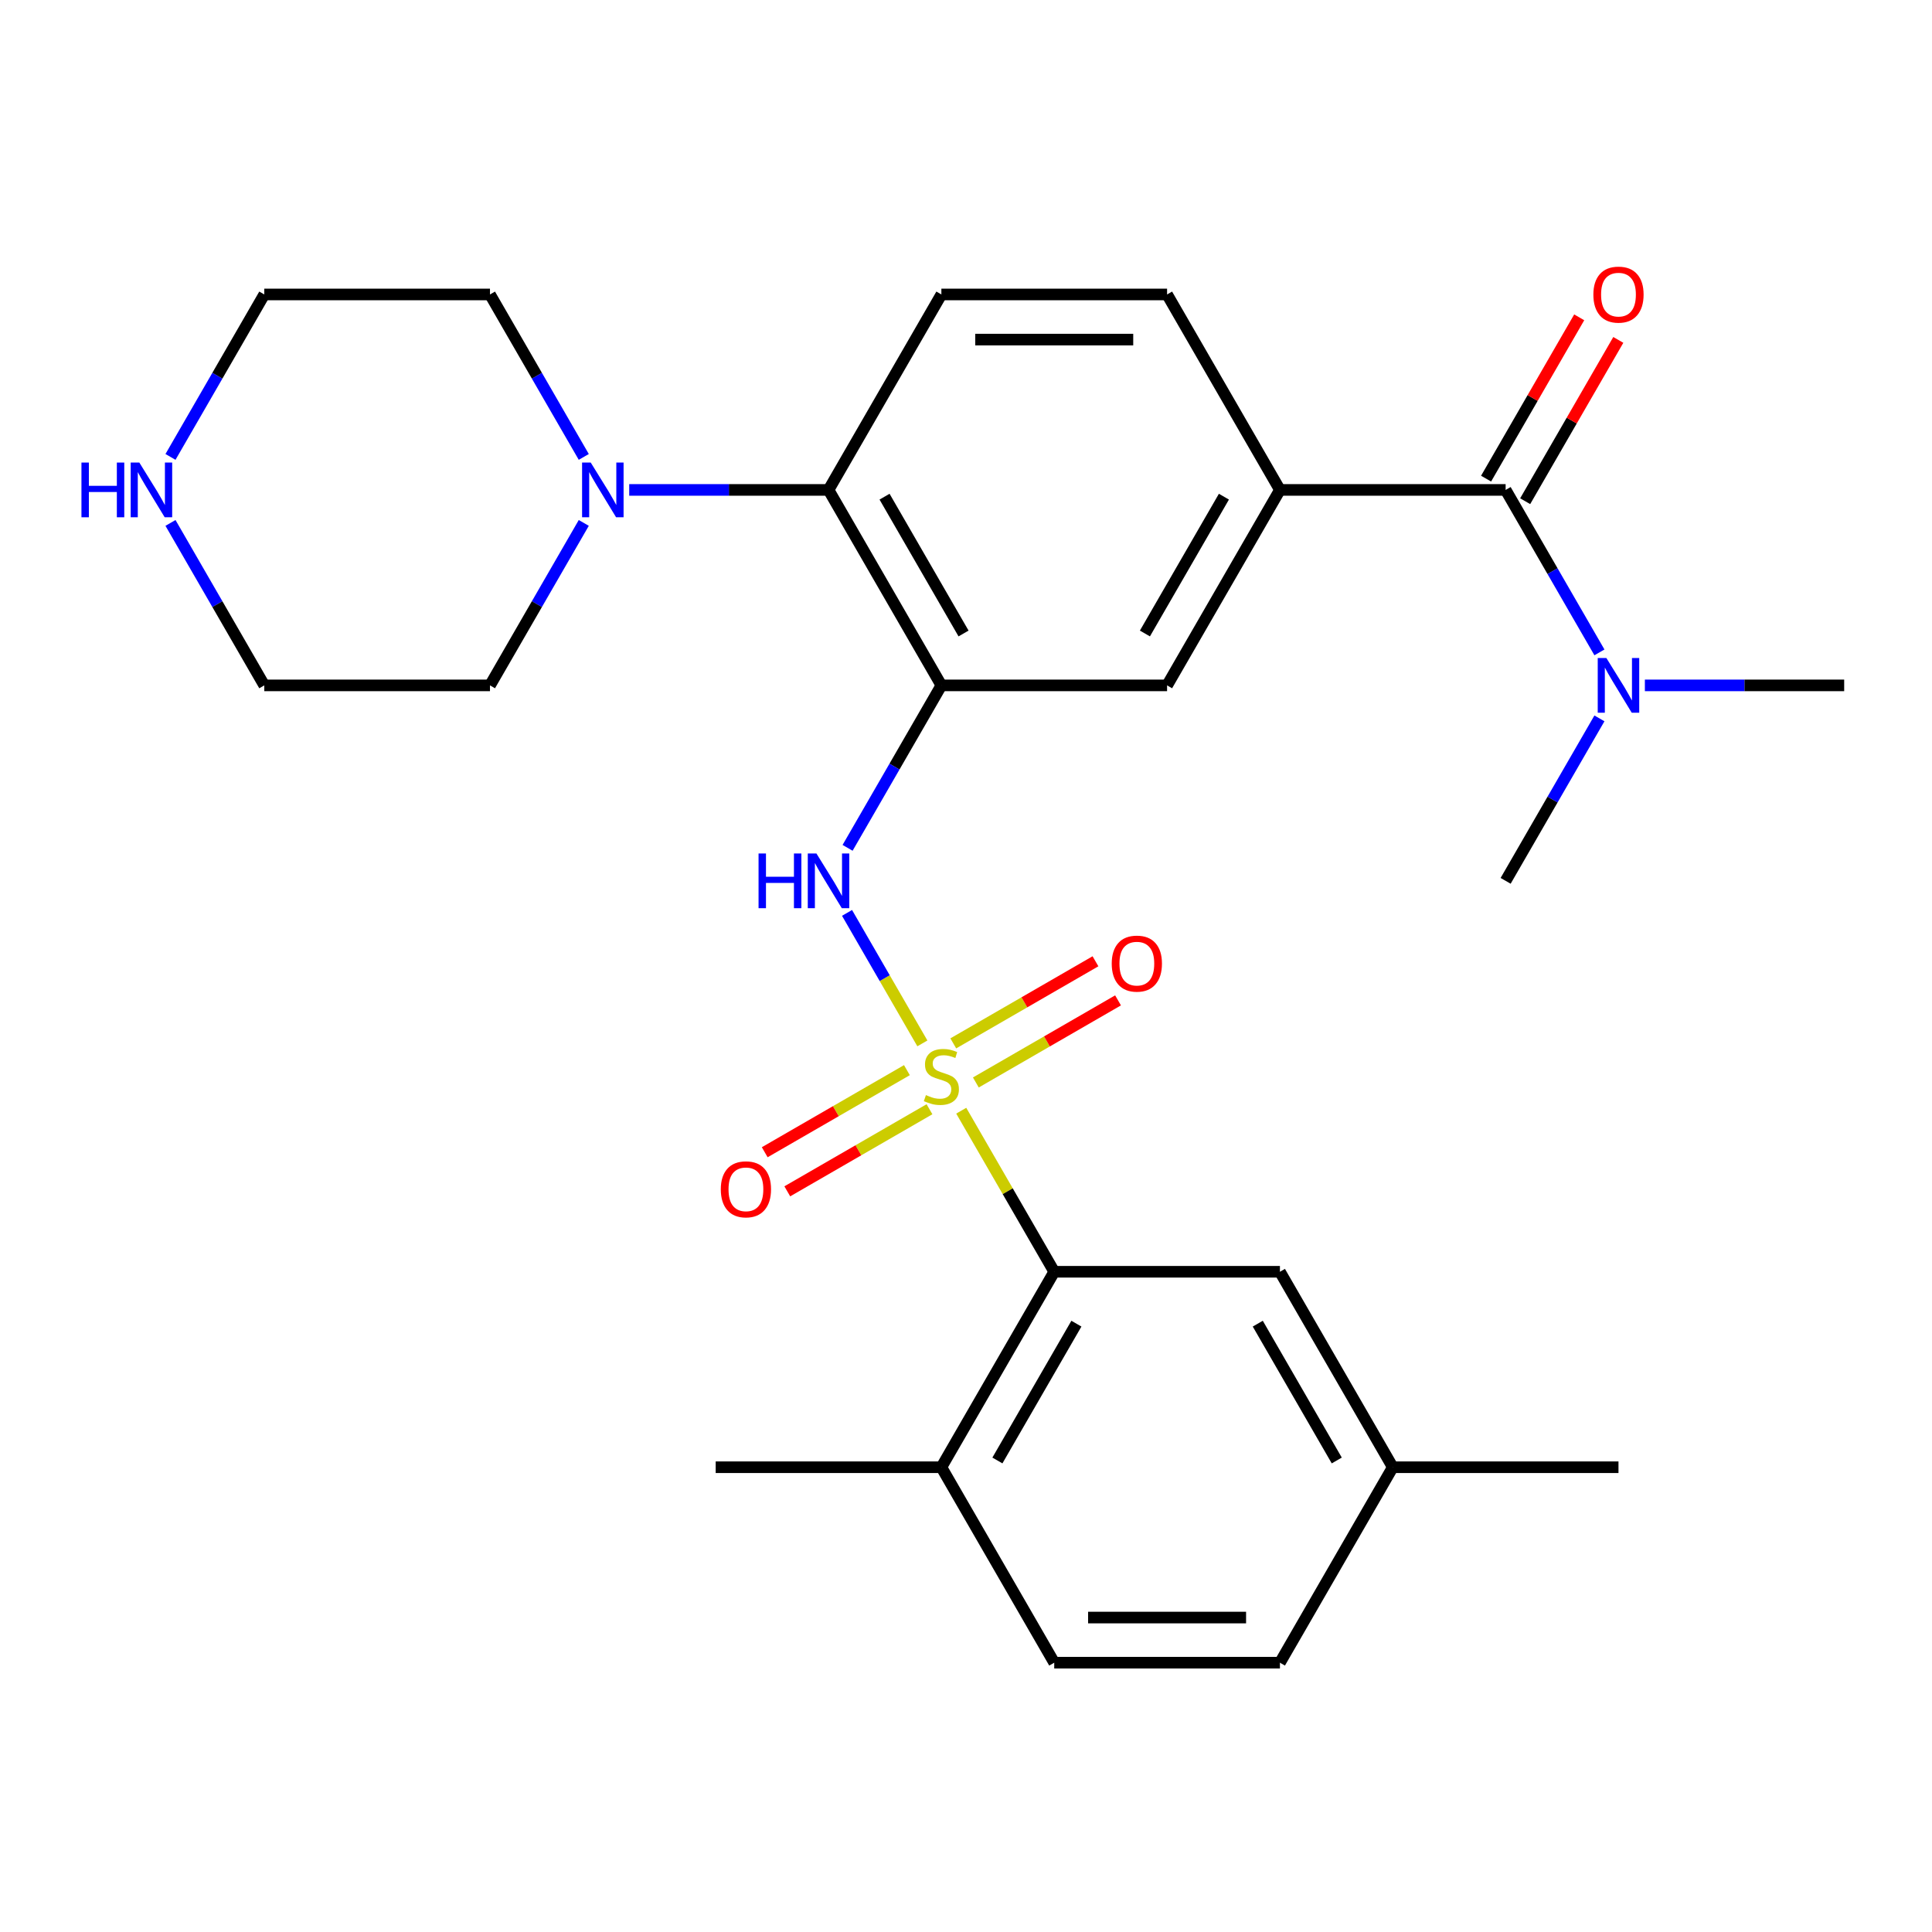 <?xml version='1.0' encoding='iso-8859-1'?>
<svg version='1.1' baseProfile='full'
              xmlns='http://www.w3.org/2000/svg'
                      xmlns:rdkit='http://www.rdkit.org/xml'
                      xmlns:xlink='http://www.w3.org/1999/xlink'
                  xml:space='preserve'
width='1000px' height='1000px' viewBox='0 0 1000 1000'>
<!-- END OF HEADER -->
<rect style='opacity:1.0;fill:#FFFFFF;stroke:none' width='1000' height='1000' x='0' y='0'> </rect>
<path class='bond-1' d='M 477.419,540.054 L 457.921,506.283' style='fill:none;fill-rule:evenodd;stroke:#CCCC00;stroke-width:6px;stroke-linecap:butt;stroke-linejoin:miter;stroke-opacity:1' />
<path class='bond-1' d='M 457.921,506.283 L 438.424,472.512' style='fill:none;fill-rule:evenodd;stroke:#0000FF;stroke-width:6px;stroke-linecap:butt;stroke-linejoin:miter;stroke-opacity:1' />
<path class='bond-2' d='M 497.535,574.895 L 521.601,616.58' style='fill:none;fill-rule:evenodd;stroke:#CCCC00;stroke-width:6px;stroke-linecap:butt;stroke-linejoin:miter;stroke-opacity:1' />
<path class='bond-2' d='M 521.601,616.58 L 545.668,658.265' style='fill:none;fill-rule:evenodd;stroke:#000000;stroke-width:6px;stroke-linecap:butt;stroke-linejoin:miter;stroke-opacity:1' />
<path class='bond-8' d='M 505.099,560.283 L 541.897,539.037' style='fill:none;fill-rule:evenodd;stroke:#CCCC00;stroke-width:6px;stroke-linecap:butt;stroke-linejoin:miter;stroke-opacity:1' />
<path class='bond-8' d='M 541.897,539.037 L 578.695,517.792' style='fill:none;fill-rule:evenodd;stroke:#FF0000;stroke-width:6px;stroke-linecap:butt;stroke-linejoin:miter;stroke-opacity:1' />
<path class='bond-8' d='M 493.417,540.049 L 530.215,518.803' style='fill:none;fill-rule:evenodd;stroke:#CCCC00;stroke-width:6px;stroke-linecap:butt;stroke-linejoin:miter;stroke-opacity:1' />
<path class='bond-8' d='M 530.215,518.803 L 567.013,497.558' style='fill:none;fill-rule:evenodd;stroke:#FF0000;stroke-width:6px;stroke-linecap:butt;stroke-linejoin:miter;stroke-opacity:1' />
<path class='bond-9' d='M 469.416,553.906 L 432.618,575.151' style='fill:none;fill-rule:evenodd;stroke:#CCCC00;stroke-width:6px;stroke-linecap:butt;stroke-linejoin:miter;stroke-opacity:1' />
<path class='bond-9' d='M 432.618,575.151 L 395.82,596.396' style='fill:none;fill-rule:evenodd;stroke:#FF0000;stroke-width:6px;stroke-linecap:butt;stroke-linejoin:miter;stroke-opacity:1' />
<path class='bond-9' d='M 481.098,574.14 L 444.3,595.385' style='fill:none;fill-rule:evenodd;stroke:#CCCC00;stroke-width:6px;stroke-linecap:butt;stroke-linejoin:miter;stroke-opacity:1' />
<path class='bond-9' d='M 444.3,595.385 L 407.502,616.631' style='fill:none;fill-rule:evenodd;stroke:#FF0000;stroke-width:6px;stroke-linecap:butt;stroke-linejoin:miter;stroke-opacity:1' />
<path class='bond-0' d='M 487.257,354.753 L 462.983,396.798' style='fill:none;fill-rule:evenodd;stroke:#000000;stroke-width:6px;stroke-linecap:butt;stroke-linejoin:miter;stroke-opacity:1' />
<path class='bond-0' d='M 462.983,396.798 L 438.708,438.843' style='fill:none;fill-rule:evenodd;stroke:#0000FF;stroke-width:6px;stroke-linecap:butt;stroke-linejoin:miter;stroke-opacity:1' />
<path class='bond-4' d='M 487.257,354.753 L 428.846,253.582' style='fill:none;fill-rule:evenodd;stroke:#000000;stroke-width:6px;stroke-linecap:butt;stroke-linejoin:miter;stroke-opacity:1' />
<path class='bond-4' d='M 498.73,327.895 L 457.842,257.075' style='fill:none;fill-rule:evenodd;stroke:#000000;stroke-width:6px;stroke-linecap:butt;stroke-linejoin:miter;stroke-opacity:1' />
<path class='bond-7' d='M 487.257,354.753 L 604.079,354.753' style='fill:none;fill-rule:evenodd;stroke:#000000;stroke-width:6px;stroke-linecap:butt;stroke-linejoin:miter;stroke-opacity:1' />
<path class='bond-12' d='M 545.668,658.265 L 487.257,759.436' style='fill:none;fill-rule:evenodd;stroke:#000000;stroke-width:6px;stroke-linecap:butt;stroke-linejoin:miter;stroke-opacity:1' />
<path class='bond-12' d='M 557.141,685.123 L 516.253,755.942' style='fill:none;fill-rule:evenodd;stroke:#000000;stroke-width:6px;stroke-linecap:butt;stroke-linejoin:miter;stroke-opacity:1' />
<path class='bond-13' d='M 545.668,658.265 L 662.49,658.265' style='fill:none;fill-rule:evenodd;stroke:#000000;stroke-width:6px;stroke-linecap:butt;stroke-linejoin:miter;stroke-opacity:1' />
<path class='bond-3' d='M 779.312,253.582 L 662.49,253.582' style='fill:none;fill-rule:evenodd;stroke:#000000;stroke-width:6px;stroke-linecap:butt;stroke-linejoin:miter;stroke-opacity:1' />
<path class='bond-11' d='M 779.312,253.582 L 803.587,295.627' style='fill:none;fill-rule:evenodd;stroke:#000000;stroke-width:6px;stroke-linecap:butt;stroke-linejoin:miter;stroke-opacity:1' />
<path class='bond-11' d='M 803.587,295.627 L 827.862,337.672' style='fill:none;fill-rule:evenodd;stroke:#0000FF;stroke-width:6px;stroke-linecap:butt;stroke-linejoin:miter;stroke-opacity:1' />
<path class='bond-15' d='M 789.43,259.423 L 813.531,217.678' style='fill:none;fill-rule:evenodd;stroke:#000000;stroke-width:6px;stroke-linecap:butt;stroke-linejoin:miter;stroke-opacity:1' />
<path class='bond-15' d='M 813.531,217.678 L 837.633,175.933' style='fill:none;fill-rule:evenodd;stroke:#FF0000;stroke-width:6px;stroke-linecap:butt;stroke-linejoin:miter;stroke-opacity:1' />
<path class='bond-15' d='M 769.195,247.741 L 793.297,205.995' style='fill:none;fill-rule:evenodd;stroke:#000000;stroke-width:6px;stroke-linecap:butt;stroke-linejoin:miter;stroke-opacity:1' />
<path class='bond-15' d='M 793.297,205.995 L 817.398,164.25' style='fill:none;fill-rule:evenodd;stroke:#FF0000;stroke-width:6px;stroke-linecap:butt;stroke-linejoin:miter;stroke-opacity:1' />
<path class='bond-6' d='M 428.846,253.582 L 377.266,253.582' style='fill:none;fill-rule:evenodd;stroke:#000000;stroke-width:6px;stroke-linecap:butt;stroke-linejoin:miter;stroke-opacity:1' />
<path class='bond-6' d='M 377.266,253.582 L 325.685,253.582' style='fill:none;fill-rule:evenodd;stroke:#0000FF;stroke-width:6px;stroke-linecap:butt;stroke-linejoin:miter;stroke-opacity:1' />
<path class='bond-10' d='M 428.846,253.582 L 487.257,152.411' style='fill:none;fill-rule:evenodd;stroke:#000000;stroke-width:6px;stroke-linecap:butt;stroke-linejoin:miter;stroke-opacity:1' />
<path class='bond-5' d='M 662.49,253.582 L 604.079,354.753' style='fill:none;fill-rule:evenodd;stroke:#000000;stroke-width:6px;stroke-linecap:butt;stroke-linejoin:miter;stroke-opacity:1' />
<path class='bond-5' d='M 633.495,257.075 L 592.607,327.895' style='fill:none;fill-rule:evenodd;stroke:#000000;stroke-width:6px;stroke-linecap:butt;stroke-linejoin:miter;stroke-opacity:1' />
<path class='bond-14' d='M 662.49,253.582 L 604.079,152.411' style='fill:none;fill-rule:evenodd;stroke:#000000;stroke-width:6px;stroke-linecap:butt;stroke-linejoin:miter;stroke-opacity:1' />
<path class='bond-20' d='M 302.163,270.662 L 277.888,312.707' style='fill:none;fill-rule:evenodd;stroke:#0000FF;stroke-width:6px;stroke-linecap:butt;stroke-linejoin:miter;stroke-opacity:1' />
<path class='bond-20' d='M 277.888,312.707 L 253.613,354.753' style='fill:none;fill-rule:evenodd;stroke:#000000;stroke-width:6px;stroke-linecap:butt;stroke-linejoin:miter;stroke-opacity:1' />
<path class='bond-21' d='M 302.163,236.501 L 277.888,194.456' style='fill:none;fill-rule:evenodd;stroke:#0000FF;stroke-width:6px;stroke-linecap:butt;stroke-linejoin:miter;stroke-opacity:1' />
<path class='bond-21' d='M 277.888,194.456 L 253.613,152.411' style='fill:none;fill-rule:evenodd;stroke:#000000;stroke-width:6px;stroke-linecap:butt;stroke-linejoin:miter;stroke-opacity:1' />
<path class='bond-29' d='M 487.257,152.411 L 604.079,152.411' style='fill:none;fill-rule:evenodd;stroke:#000000;stroke-width:6px;stroke-linecap:butt;stroke-linejoin:miter;stroke-opacity:1' />
<path class='bond-29' d='M 504.781,175.775 L 586.556,175.775' style='fill:none;fill-rule:evenodd;stroke:#000000;stroke-width:6px;stroke-linecap:butt;stroke-linejoin:miter;stroke-opacity:1' />
<path class='bond-24' d='M 851.384,354.753 L 902.965,354.753' style='fill:none;fill-rule:evenodd;stroke:#0000FF;stroke-width:6px;stroke-linecap:butt;stroke-linejoin:miter;stroke-opacity:1' />
<path class='bond-24' d='M 902.965,354.753 L 954.545,354.753' style='fill:none;fill-rule:evenodd;stroke:#000000;stroke-width:6px;stroke-linecap:butt;stroke-linejoin:miter;stroke-opacity:1' />
<path class='bond-25' d='M 827.862,371.833 L 803.587,413.878' style='fill:none;fill-rule:evenodd;stroke:#0000FF;stroke-width:6px;stroke-linecap:butt;stroke-linejoin:miter;stroke-opacity:1' />
<path class='bond-25' d='M 803.587,413.878 L 779.312,455.923' style='fill:none;fill-rule:evenodd;stroke:#000000;stroke-width:6px;stroke-linecap:butt;stroke-linejoin:miter;stroke-opacity:1' />
<path class='bond-17' d='M 487.257,759.436 L 545.668,860.607' style='fill:none;fill-rule:evenodd;stroke:#000000;stroke-width:6px;stroke-linecap:butt;stroke-linejoin:miter;stroke-opacity:1' />
<path class='bond-26' d='M 487.257,759.436 L 370.435,759.436' style='fill:none;fill-rule:evenodd;stroke:#000000;stroke-width:6px;stroke-linecap:butt;stroke-linejoin:miter;stroke-opacity:1' />
<path class='bond-18' d='M 662.49,658.265 L 720.901,759.436' style='fill:none;fill-rule:evenodd;stroke:#000000;stroke-width:6px;stroke-linecap:butt;stroke-linejoin:miter;stroke-opacity:1' />
<path class='bond-18' d='M 651.018,685.123 L 691.906,755.942' style='fill:none;fill-rule:evenodd;stroke:#000000;stroke-width:6px;stroke-linecap:butt;stroke-linejoin:miter;stroke-opacity:1' />
<path class='bond-16' d='M 88.242,236.501 L 112.517,194.456' style='fill:none;fill-rule:evenodd;stroke:#0000FF;stroke-width:6px;stroke-linecap:butt;stroke-linejoin:miter;stroke-opacity:1' />
<path class='bond-16' d='M 112.517,194.456 L 136.791,152.411' style='fill:none;fill-rule:evenodd;stroke:#000000;stroke-width:6px;stroke-linecap:butt;stroke-linejoin:miter;stroke-opacity:1' />
<path class='bond-30' d='M 88.242,270.662 L 112.517,312.707' style='fill:none;fill-rule:evenodd;stroke:#0000FF;stroke-width:6px;stroke-linecap:butt;stroke-linejoin:miter;stroke-opacity:1' />
<path class='bond-30' d='M 112.517,312.707 L 136.791,354.753' style='fill:none;fill-rule:evenodd;stroke:#000000;stroke-width:6px;stroke-linecap:butt;stroke-linejoin:miter;stroke-opacity:1' />
<path class='bond-28' d='M 545.668,860.607 L 662.49,860.607' style='fill:none;fill-rule:evenodd;stroke:#000000;stroke-width:6px;stroke-linecap:butt;stroke-linejoin:miter;stroke-opacity:1' />
<path class='bond-28' d='M 563.192,837.242 L 644.967,837.242' style='fill:none;fill-rule:evenodd;stroke:#000000;stroke-width:6px;stroke-linecap:butt;stroke-linejoin:miter;stroke-opacity:1' />
<path class='bond-19' d='M 720.901,759.436 L 662.49,860.607' style='fill:none;fill-rule:evenodd;stroke:#000000;stroke-width:6px;stroke-linecap:butt;stroke-linejoin:miter;stroke-opacity:1' />
<path class='bond-27' d='M 720.901,759.436 L 837.723,759.436' style='fill:none;fill-rule:evenodd;stroke:#000000;stroke-width:6px;stroke-linecap:butt;stroke-linejoin:miter;stroke-opacity:1' />
<path class='bond-23' d='M 253.613,354.753 L 136.791,354.753' style='fill:none;fill-rule:evenodd;stroke:#000000;stroke-width:6px;stroke-linecap:butt;stroke-linejoin:miter;stroke-opacity:1' />
<path class='bond-22' d='M 253.613,152.411 L 136.791,152.411' style='fill:none;fill-rule:evenodd;stroke:#000000;stroke-width:6px;stroke-linecap:butt;stroke-linejoin:miter;stroke-opacity:1' />
<path  class='atom-0' d='M 479.257 566.814
Q 479.577 566.934, 480.897 567.494
Q 482.217 568.054, 483.657 568.414
Q 485.137 568.734, 486.577 568.734
Q 489.257 568.734, 490.817 567.454
Q 492.377 566.134, 492.377 563.854
Q 492.377 562.294, 491.577 561.334
Q 490.817 560.374, 489.617 559.854
Q 488.417 559.334, 486.417 558.734
Q 483.897 557.974, 482.377 557.254
Q 480.897 556.534, 479.817 555.014
Q 478.777 553.494, 478.777 550.934
Q 478.777 547.374, 481.177 545.174
Q 483.617 542.974, 488.417 542.974
Q 491.697 542.974, 495.417 544.534
L 494.497 547.614
Q 491.097 546.214, 488.537 546.214
Q 485.777 546.214, 484.257 547.374
Q 482.737 548.494, 482.777 550.454
Q 482.777 551.974, 483.537 552.894
Q 484.337 553.814, 485.457 554.334
Q 486.617 554.854, 488.537 555.454
Q 491.097 556.254, 492.617 557.054
Q 494.137 557.854, 495.217 559.494
Q 496.337 561.094, 496.337 563.854
Q 496.337 567.774, 493.697 569.894
Q 491.097 571.974, 486.737 571.974
Q 484.217 571.974, 482.297 571.414
Q 480.417 570.894, 478.177 569.974
L 479.257 566.814
' fill='#CCCC00'/>
<path  class='atom-2' d='M 392.626 441.763
L 396.466 441.763
L 396.466 453.803
L 410.946 453.803
L 410.946 441.763
L 414.786 441.763
L 414.786 470.083
L 410.946 470.083
L 410.946 457.003
L 396.466 457.003
L 396.466 470.083
L 392.626 470.083
L 392.626 441.763
' fill='#0000FF'/>
<path  class='atom-2' d='M 422.586 441.763
L 431.866 456.763
Q 432.786 458.243, 434.266 460.923
Q 435.746 463.603, 435.826 463.763
L 435.826 441.763
L 439.586 441.763
L 439.586 470.083
L 435.706 470.083
L 425.746 453.683
Q 424.586 451.763, 423.346 449.563
Q 422.146 447.363, 421.786 446.683
L 421.786 470.083
L 418.106 470.083
L 418.106 441.763
L 422.586 441.763
' fill='#0000FF'/>
<path  class='atom-7' d='M 305.764 239.422
L 315.044 254.422
Q 315.964 255.902, 317.444 258.582
Q 318.924 261.262, 319.004 261.422
L 319.004 239.422
L 322.764 239.422
L 322.764 267.742
L 318.884 267.742
L 308.924 251.342
Q 307.764 249.422, 306.524 247.222
Q 305.324 245.022, 304.964 244.342
L 304.964 267.742
L 301.284 267.742
L 301.284 239.422
L 305.764 239.422
' fill='#0000FF'/>
<path  class='atom-9' d='M 575.428 498.763
Q 575.428 491.963, 578.788 488.163
Q 582.148 484.363, 588.428 484.363
Q 594.708 484.363, 598.068 488.163
Q 601.428 491.963, 601.428 498.763
Q 601.428 505.643, 598.028 509.563
Q 594.628 513.443, 588.428 513.443
Q 582.188 513.443, 578.788 509.563
Q 575.428 505.683, 575.428 498.763
M 588.428 510.243
Q 592.748 510.243, 595.068 507.363
Q 597.428 504.443, 597.428 498.763
Q 597.428 493.203, 595.068 490.403
Q 592.748 487.563, 588.428 487.563
Q 584.108 487.563, 581.748 490.363
Q 579.428 493.163, 579.428 498.763
Q 579.428 504.483, 581.748 507.363
Q 584.108 510.243, 588.428 510.243
' fill='#FF0000'/>
<path  class='atom-10' d='M 373.087 615.585
Q 373.087 608.785, 376.447 604.985
Q 379.807 601.185, 386.087 601.185
Q 392.367 601.185, 395.727 604.985
Q 399.087 608.785, 399.087 615.585
Q 399.087 622.465, 395.687 626.385
Q 392.287 630.265, 386.087 630.265
Q 379.847 630.265, 376.447 626.385
Q 373.087 622.505, 373.087 615.585
M 386.087 627.065
Q 390.407 627.065, 392.727 624.185
Q 395.087 621.265, 395.087 615.585
Q 395.087 610.025, 392.727 607.225
Q 390.407 604.385, 386.087 604.385
Q 381.767 604.385, 379.407 607.185
Q 377.087 609.985, 377.087 615.585
Q 377.087 621.305, 379.407 624.185
Q 381.767 627.065, 386.087 627.065
' fill='#FF0000'/>
<path  class='atom-12' d='M 831.463 340.593
L 840.743 355.593
Q 841.663 357.073, 843.143 359.753
Q 844.623 362.433, 844.703 362.593
L 844.703 340.593
L 848.463 340.593
L 848.463 368.913
L 844.583 368.913
L 834.623 352.513
Q 833.463 350.593, 832.223 348.393
Q 831.023 346.193, 830.663 345.513
L 830.663 368.913
L 826.983 368.913
L 826.983 340.593
L 831.463 340.593
' fill='#0000FF'/>
<path  class='atom-16' d='M 824.723 152.491
Q 824.723 145.691, 828.083 141.891
Q 831.443 138.091, 837.723 138.091
Q 844.003 138.091, 847.363 141.891
Q 850.723 145.691, 850.723 152.491
Q 850.723 159.371, 847.323 163.291
Q 843.923 167.171, 837.723 167.171
Q 831.483 167.171, 828.083 163.291
Q 824.723 159.411, 824.723 152.491
M 837.723 163.971
Q 842.043 163.971, 844.363 161.091
Q 846.723 158.171, 846.723 152.491
Q 846.723 146.931, 844.363 144.131
Q 842.043 141.291, 837.723 141.291
Q 833.403 141.291, 831.043 144.091
Q 828.723 146.891, 828.723 152.491
Q 828.723 158.211, 831.043 161.091
Q 833.403 163.971, 837.723 163.971
' fill='#FF0000'/>
<path  class='atom-17' d='M 42.16 239.422
L 46 239.422
L 46 251.462
L 60.48 251.462
L 60.48 239.422
L 64.32 239.422
L 64.32 267.742
L 60.48 267.742
L 60.48 254.662
L 46 254.662
L 46 267.742
L 42.16 267.742
L 42.16 239.422
' fill='#0000FF'/>
<path  class='atom-17' d='M 72.12 239.422
L 81.4 254.422
Q 82.32 255.902, 83.8 258.582
Q 85.28 261.262, 85.36 261.422
L 85.36 239.422
L 89.12 239.422
L 89.12 267.742
L 85.24 267.742
L 75.28 251.342
Q 74.12 249.422, 72.88 247.222
Q 71.68 245.022, 71.32 244.342
L 71.32 267.742
L 67.64 267.742
L 67.64 239.422
L 72.12 239.422
' fill='#0000FF'/>
</svg>
